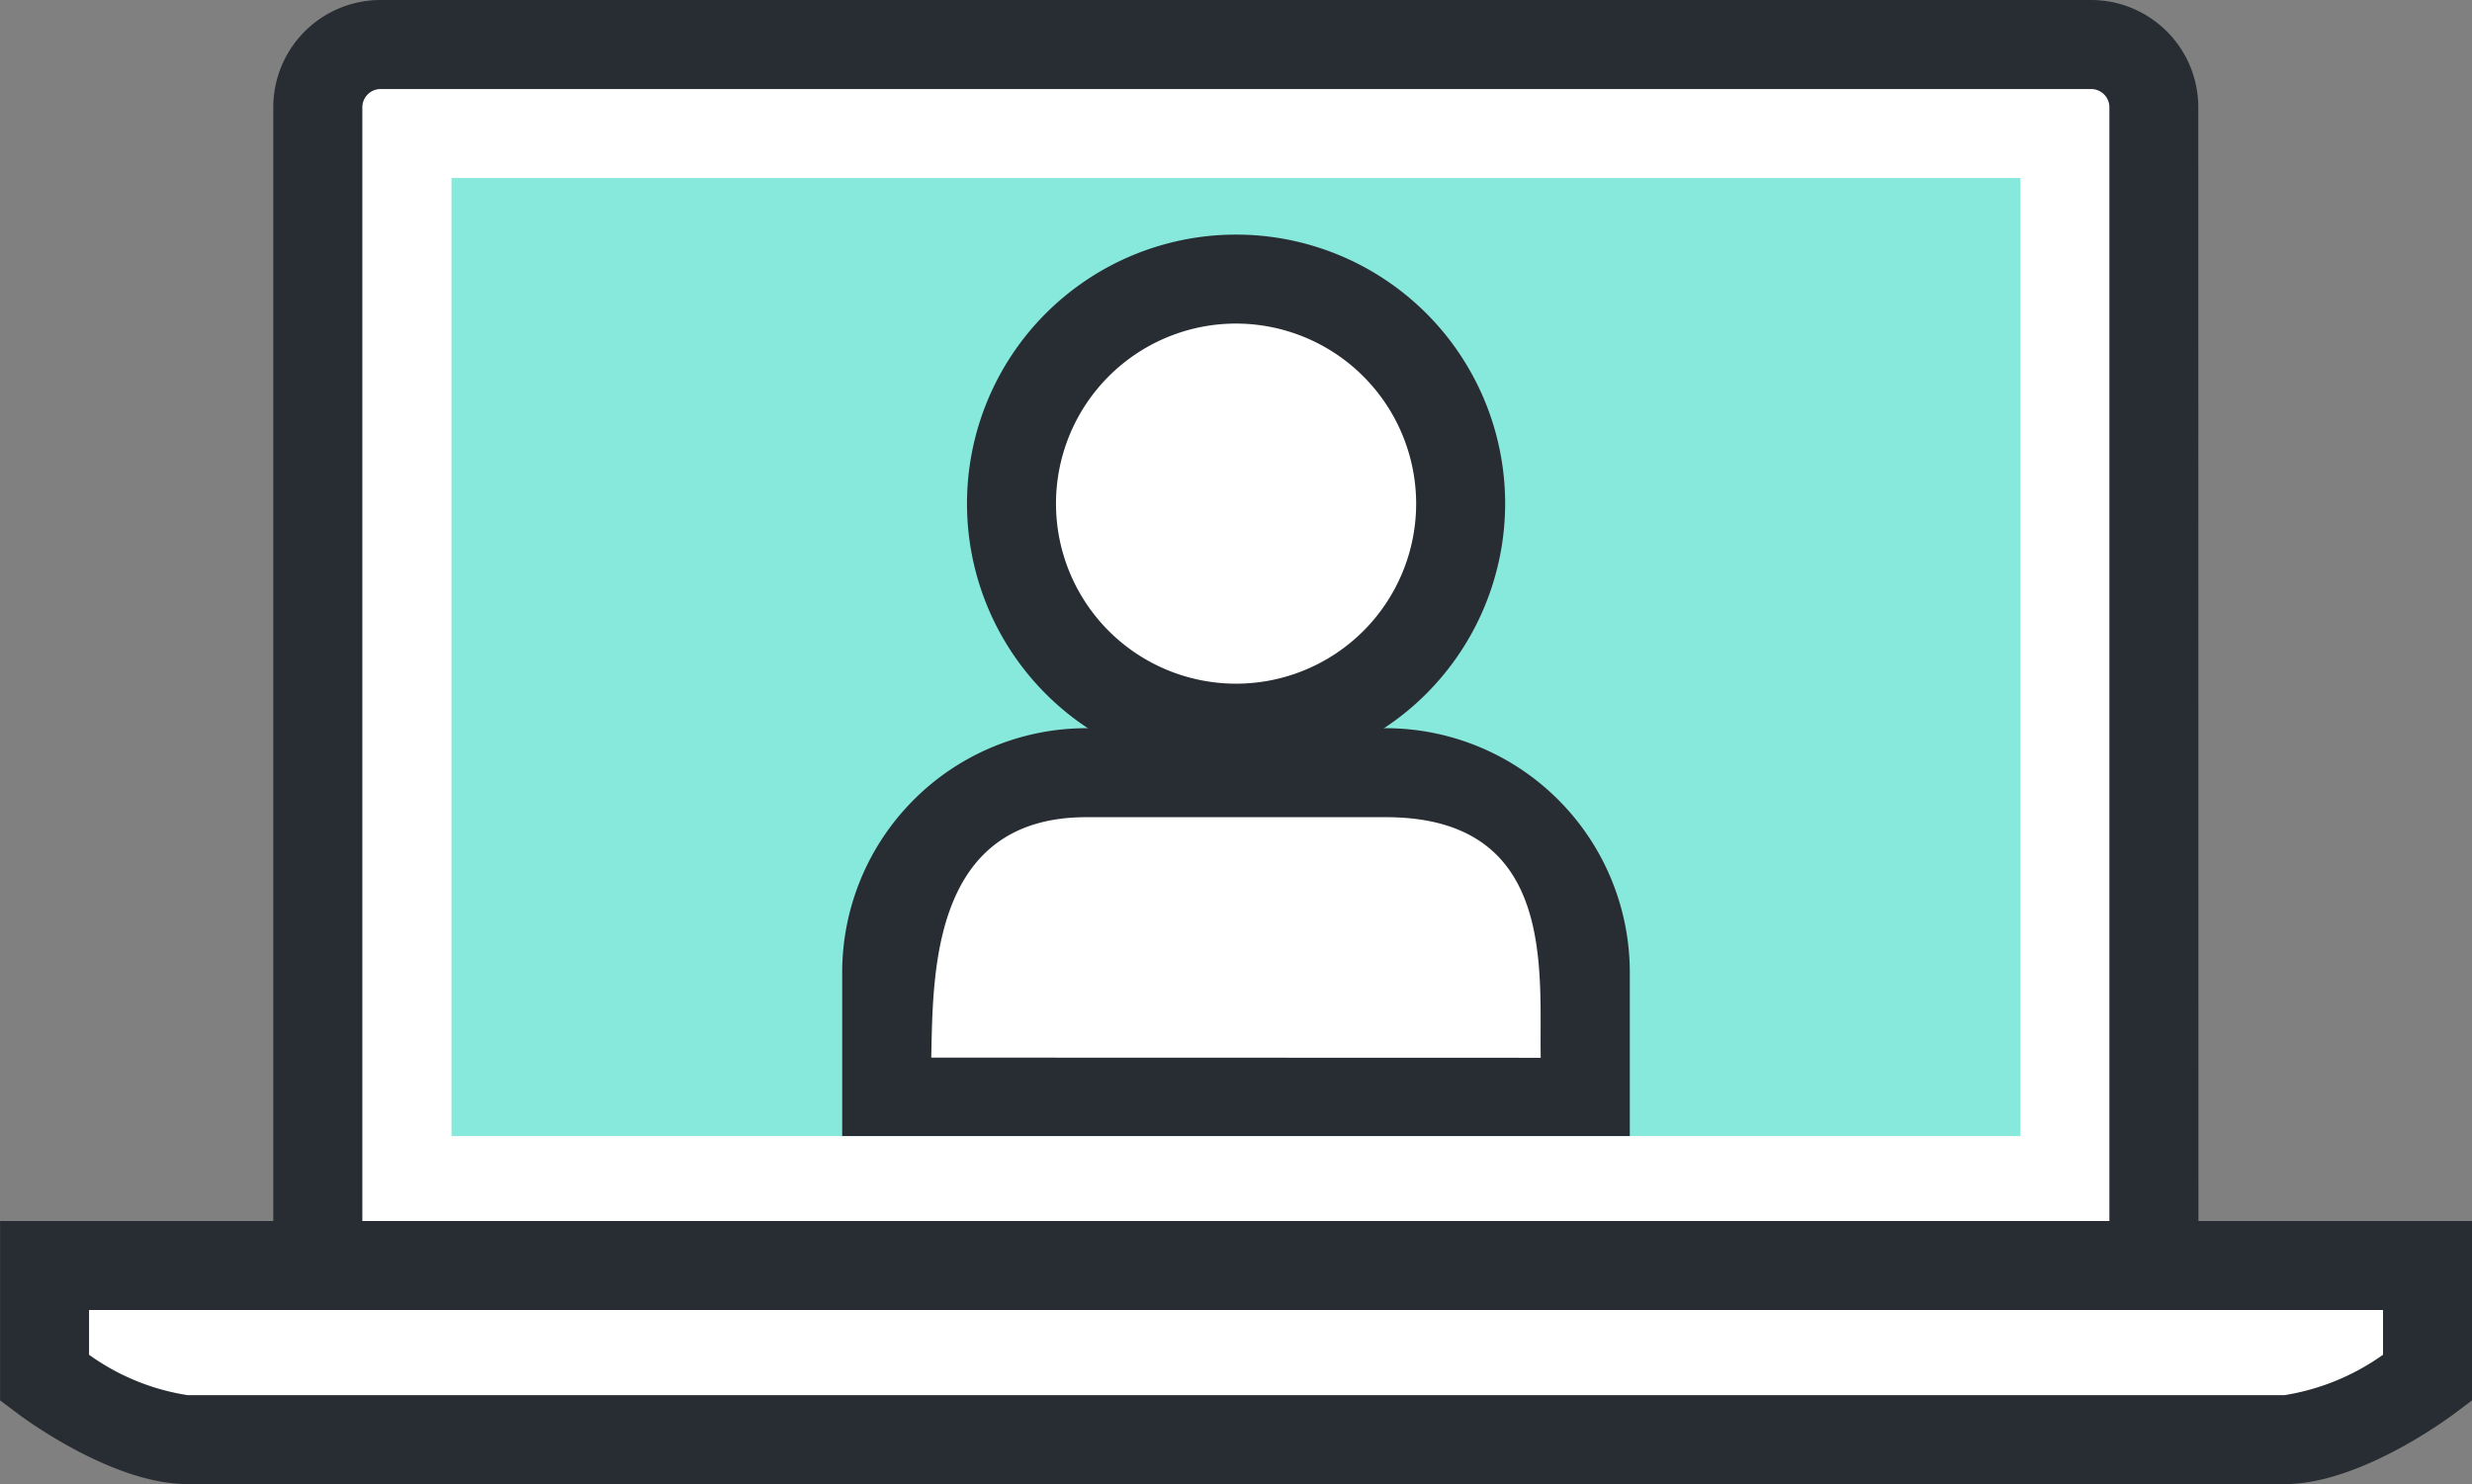 <svg id="interview_icon" data-name="interview icon" xmlns="http://www.w3.org/2000/svg" xmlns:xlink="http://www.w3.org/1999/xlink" width="83.271" height="50" viewBox="0 0 83.271 50">
  <rect x="0" y="0" width="83.271" height="50" fill="#808080" stroke="none"/>
  <defs>
    <clipPath id="clip-path">
      <rect id="Rectangle_461" data-name="Rectangle 461" width="83.271" height="50" transform="translate(0 0)" fill="none"/>
    </clipPath>
  </defs>
  <g id="Group_317" data-name="Group 317" transform="translate(0 0)" clip-path="url(#clip-path)">
    <path id="Path_952" data-name="Path 952" d="M14.293,43.332V4.113A2.115,2.115,0,0,1,16.405,2h57.62a2.113,2.113,0,0,1,2.113,2.112V43.332" transform="translate(-3.581 -0.501)" fill="#fff"/>
    <path id="Path_953" data-name="Path 953" d="M77.136,42.831h-3V3.612A.614.614,0,0,0,73.525,3H15.9a.615.615,0,0,0-.614.614V42.831h-3V3.612A3.615,3.615,0,0,1,15.9,0h57.62a3.615,3.615,0,0,1,3.611,3.611Z" transform="translate(-3.08 0)" fill="#282d33"/>
    <rect id="Rectangle_460" data-name="Rectangle 460" width="52.851" height="32.277" transform="translate(15.209 5.997)" fill="#87e8dc"/>
    <path id="Path_954" data-name="Path 954" d="M2,56.886V60.68s2.774,2.072,4.813,2.072H77.459c2.039,0,4.815-2.072,4.815-2.072V56.886Z" transform="translate(-0.501 -14.25)" fill="#fff"/>
    <path id="Path_955" data-name="Path 955" d="M76.958,63.748H6.312c-2.466,0-5.386-2.127-5.71-2.37l-.6-.45V54.885H83.271V60.93l-.6.449c-.325.243-3.245,2.37-5.711,2.37M3,59.391a7.725,7.725,0,0,0,3.314,1.36H76.958a7.849,7.849,0,0,0,3.316-1.361V57.883H3Z" transform="translate(0 -13.749)" fill="#282d33"/>
    <path id="Path_956" data-name="Path 956" d="M60.589,20.11a7.566,7.566,0,1,1-7.565-7.566,7.566,7.566,0,0,1,7.565,7.566" transform="translate(-11.387 -3.142)" fill="#fff"/>
    <path id="Path_957" data-name="Path 957" d="M52.524,28.674a9.064,9.064,0,1,1,9.064-9.064,9.076,9.076,0,0,1-9.064,9.064m0-15.131A6.066,6.066,0,1,0,58.59,19.61a6.074,6.074,0,0,0-6.066-6.067" transform="translate(-10.886 -2.642)" fill="#282d33"/>
    <path id="Path_958" data-name="Path 958" d="M63.385,45.2c0-3.712,0-10.171-6.723-10.471H46.578c-6.726,0-6.726,6.759-6.726,10.471" transform="translate(-9.983 -8.701)" fill="#fff"/>
    <path id="Path_959" data-name="Path 959" d="M37.852,46.473V40.956a8.232,8.232,0,0,1,8.225-8.223H56.161a8.231,8.231,0,0,1,8.222,8.223v5.517m-3-2.636c-.062-2.827.594-8.106-5.222-8.106H46.077c-5.225,0-5.163,5.278-5.225,8.1" transform="translate(-9.482 -8.2)" fill="#282d33"/>
  </g>
</svg>

